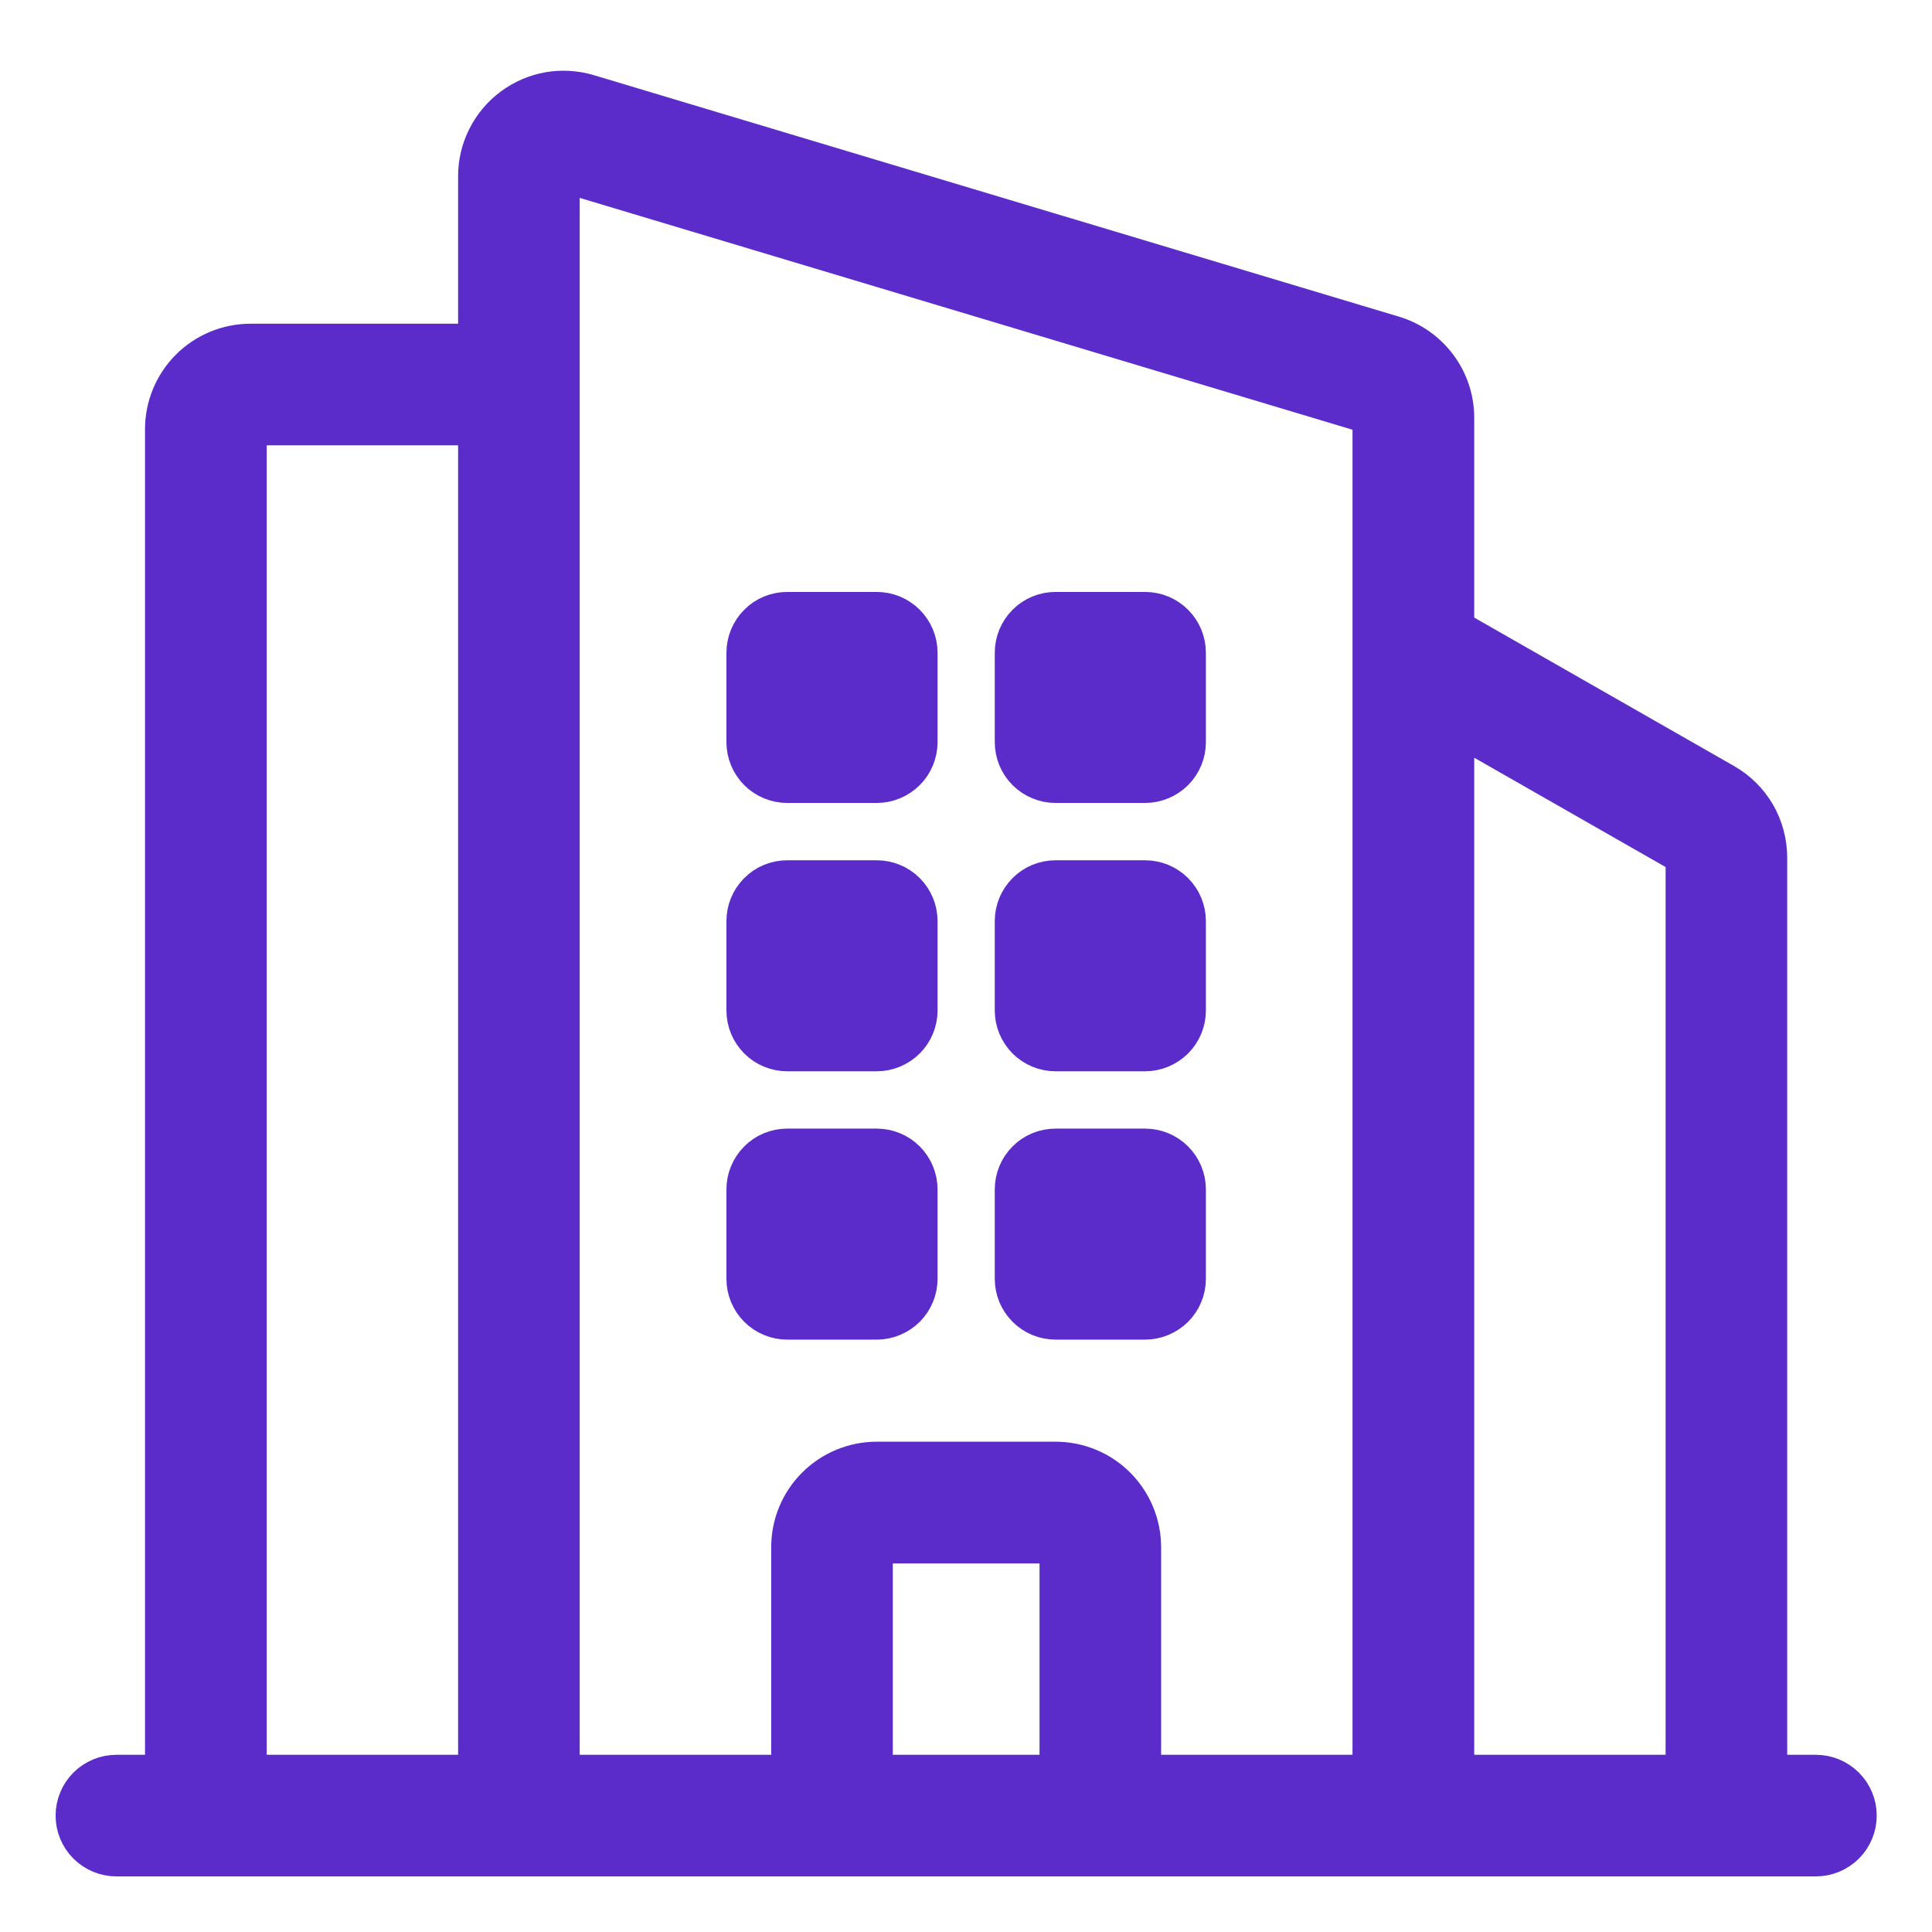 <svg width="18" height="18" viewBox="0 0 18 18" fill="none" xmlns="http://www.w3.org/2000/svg">
<path d="M7.335 5.665C7.224 5.665 7.118 5.708 7.04 5.787C6.962 5.865 6.918 5.971 6.918 6.081V6.915C6.918 7.025 6.962 7.131 7.04 7.209C7.118 7.287 7.224 7.331 7.335 7.331H8.168C8.278 7.331 8.384 7.287 8.463 7.209C8.541 7.131 8.585 7.025 8.585 6.915V6.081C8.585 5.971 8.541 5.865 8.463 5.787C8.384 5.708 8.278 5.665 8.168 5.665H7.335ZM6.918 8.581C6.918 8.471 6.962 8.365 7.04 8.287C7.118 8.208 7.224 8.165 7.335 8.165H8.168C8.278 8.165 8.384 8.208 8.463 8.287C8.541 8.365 8.585 8.471 8.585 8.581V9.415C8.585 9.525 8.541 9.631 8.463 9.709C8.384 9.787 8.278 9.831 8.168 9.831H7.335C7.224 9.831 7.118 9.787 7.04 9.709C6.962 9.631 6.918 9.525 6.918 9.415V8.581ZM7.335 10.665C7.224 10.665 7.118 10.708 7.04 10.787C6.962 10.865 6.918 10.971 6.918 11.081V11.915C6.918 12.025 6.962 12.131 7.04 12.209C7.118 12.287 7.224 12.331 7.335 12.331H8.168C8.278 12.331 8.384 12.287 8.463 12.209C8.541 12.131 8.585 12.025 8.585 11.915V11.081C8.585 10.971 8.541 10.865 8.463 10.787C8.384 10.708 8.278 10.665 8.168 10.665H7.335ZM9.418 6.081C9.418 5.971 9.462 5.865 9.54 5.787C9.618 5.708 9.724 5.665 9.835 5.665H10.668C10.778 5.665 10.884 5.708 10.963 5.787C11.041 5.865 11.085 5.971 11.085 6.081V6.915C11.085 7.025 11.041 7.131 10.963 7.209C10.884 7.287 10.778 7.331 10.668 7.331H9.835C9.724 7.331 9.618 7.287 9.54 7.209C9.462 7.131 9.418 7.025 9.418 6.915V6.081ZM9.835 8.165C9.724 8.165 9.618 8.208 9.54 8.287C9.462 8.365 9.418 8.471 9.418 8.581V9.415C9.418 9.525 9.462 9.631 9.54 9.709C9.618 9.787 9.724 9.831 9.835 9.831H10.668C10.778 9.831 10.884 9.787 10.963 9.709C11.041 9.631 11.085 9.525 11.085 9.415V8.581C11.085 8.471 11.041 8.365 10.963 8.287C10.884 8.208 10.778 8.165 10.668 8.165H9.835ZM9.418 11.081C9.418 10.971 9.462 10.865 9.54 10.787C9.618 10.708 9.724 10.665 9.835 10.665H10.668C10.778 10.665 10.884 10.708 10.963 10.787C11.041 10.865 11.085 10.971 11.085 11.081V11.915C11.085 12.025 11.041 12.131 10.963 12.209C10.884 12.287 10.778 12.331 10.668 12.331H9.835C9.724 12.331 9.618 12.287 9.54 12.209C9.462 12.131 9.418 12.025 9.418 11.915V11.081Z" fill="#5B2CC9" stroke="#5B2CC9" stroke-width="0.3"/>
<path fill-rule="evenodd" clip-rule="evenodd" d="M4.418 1.642C4.418 1.512 4.448 1.384 4.507 1.268C4.565 1.152 4.65 1.051 4.754 0.974C4.858 0.896 4.979 0.844 5.107 0.821C5.235 0.799 5.366 0.807 5.49 0.844L12.991 3.094C13.162 3.145 13.313 3.251 13.42 3.395C13.527 3.538 13.585 3.713 13.585 3.892V5.841L16.081 7.267C16.209 7.34 16.315 7.445 16.389 7.572C16.462 7.699 16.501 7.844 16.501 7.991V16.499H16.918C17.029 16.499 17.134 16.543 17.213 16.621C17.291 16.699 17.335 16.805 17.335 16.916C17.335 17.026 17.291 17.132 17.213 17.21C17.134 17.288 17.029 17.332 16.918 17.332H1.085C0.974 17.332 0.868 17.288 0.79 17.21C0.712 17.132 0.668 17.026 0.668 16.916C0.668 16.805 0.712 16.699 0.79 16.621C0.868 16.543 0.974 16.499 1.085 16.499H1.501V3.999C1.501 3.778 1.589 3.566 1.745 3.41C1.902 3.253 2.114 3.166 2.335 3.166H4.418V1.642ZM15.668 16.499V7.991L13.585 6.801V16.499H15.668ZM12.751 6.074V16.499H10.668V14.416C10.668 14.194 10.58 13.983 10.424 13.826C10.268 13.67 10.056 13.582 9.835 13.582H8.168C7.947 13.582 7.735 13.67 7.579 13.826C7.422 13.983 7.335 14.194 7.335 14.416V16.499H5.251V1.642L12.751 3.892V6.074ZM4.418 16.499H2.335V3.999H4.418V16.499ZM8.168 16.499H9.835V14.416H8.168V16.499Z" fill="#5B2CC9" stroke="#5B2CC9" stroke-width="0.3"/>
</svg>
